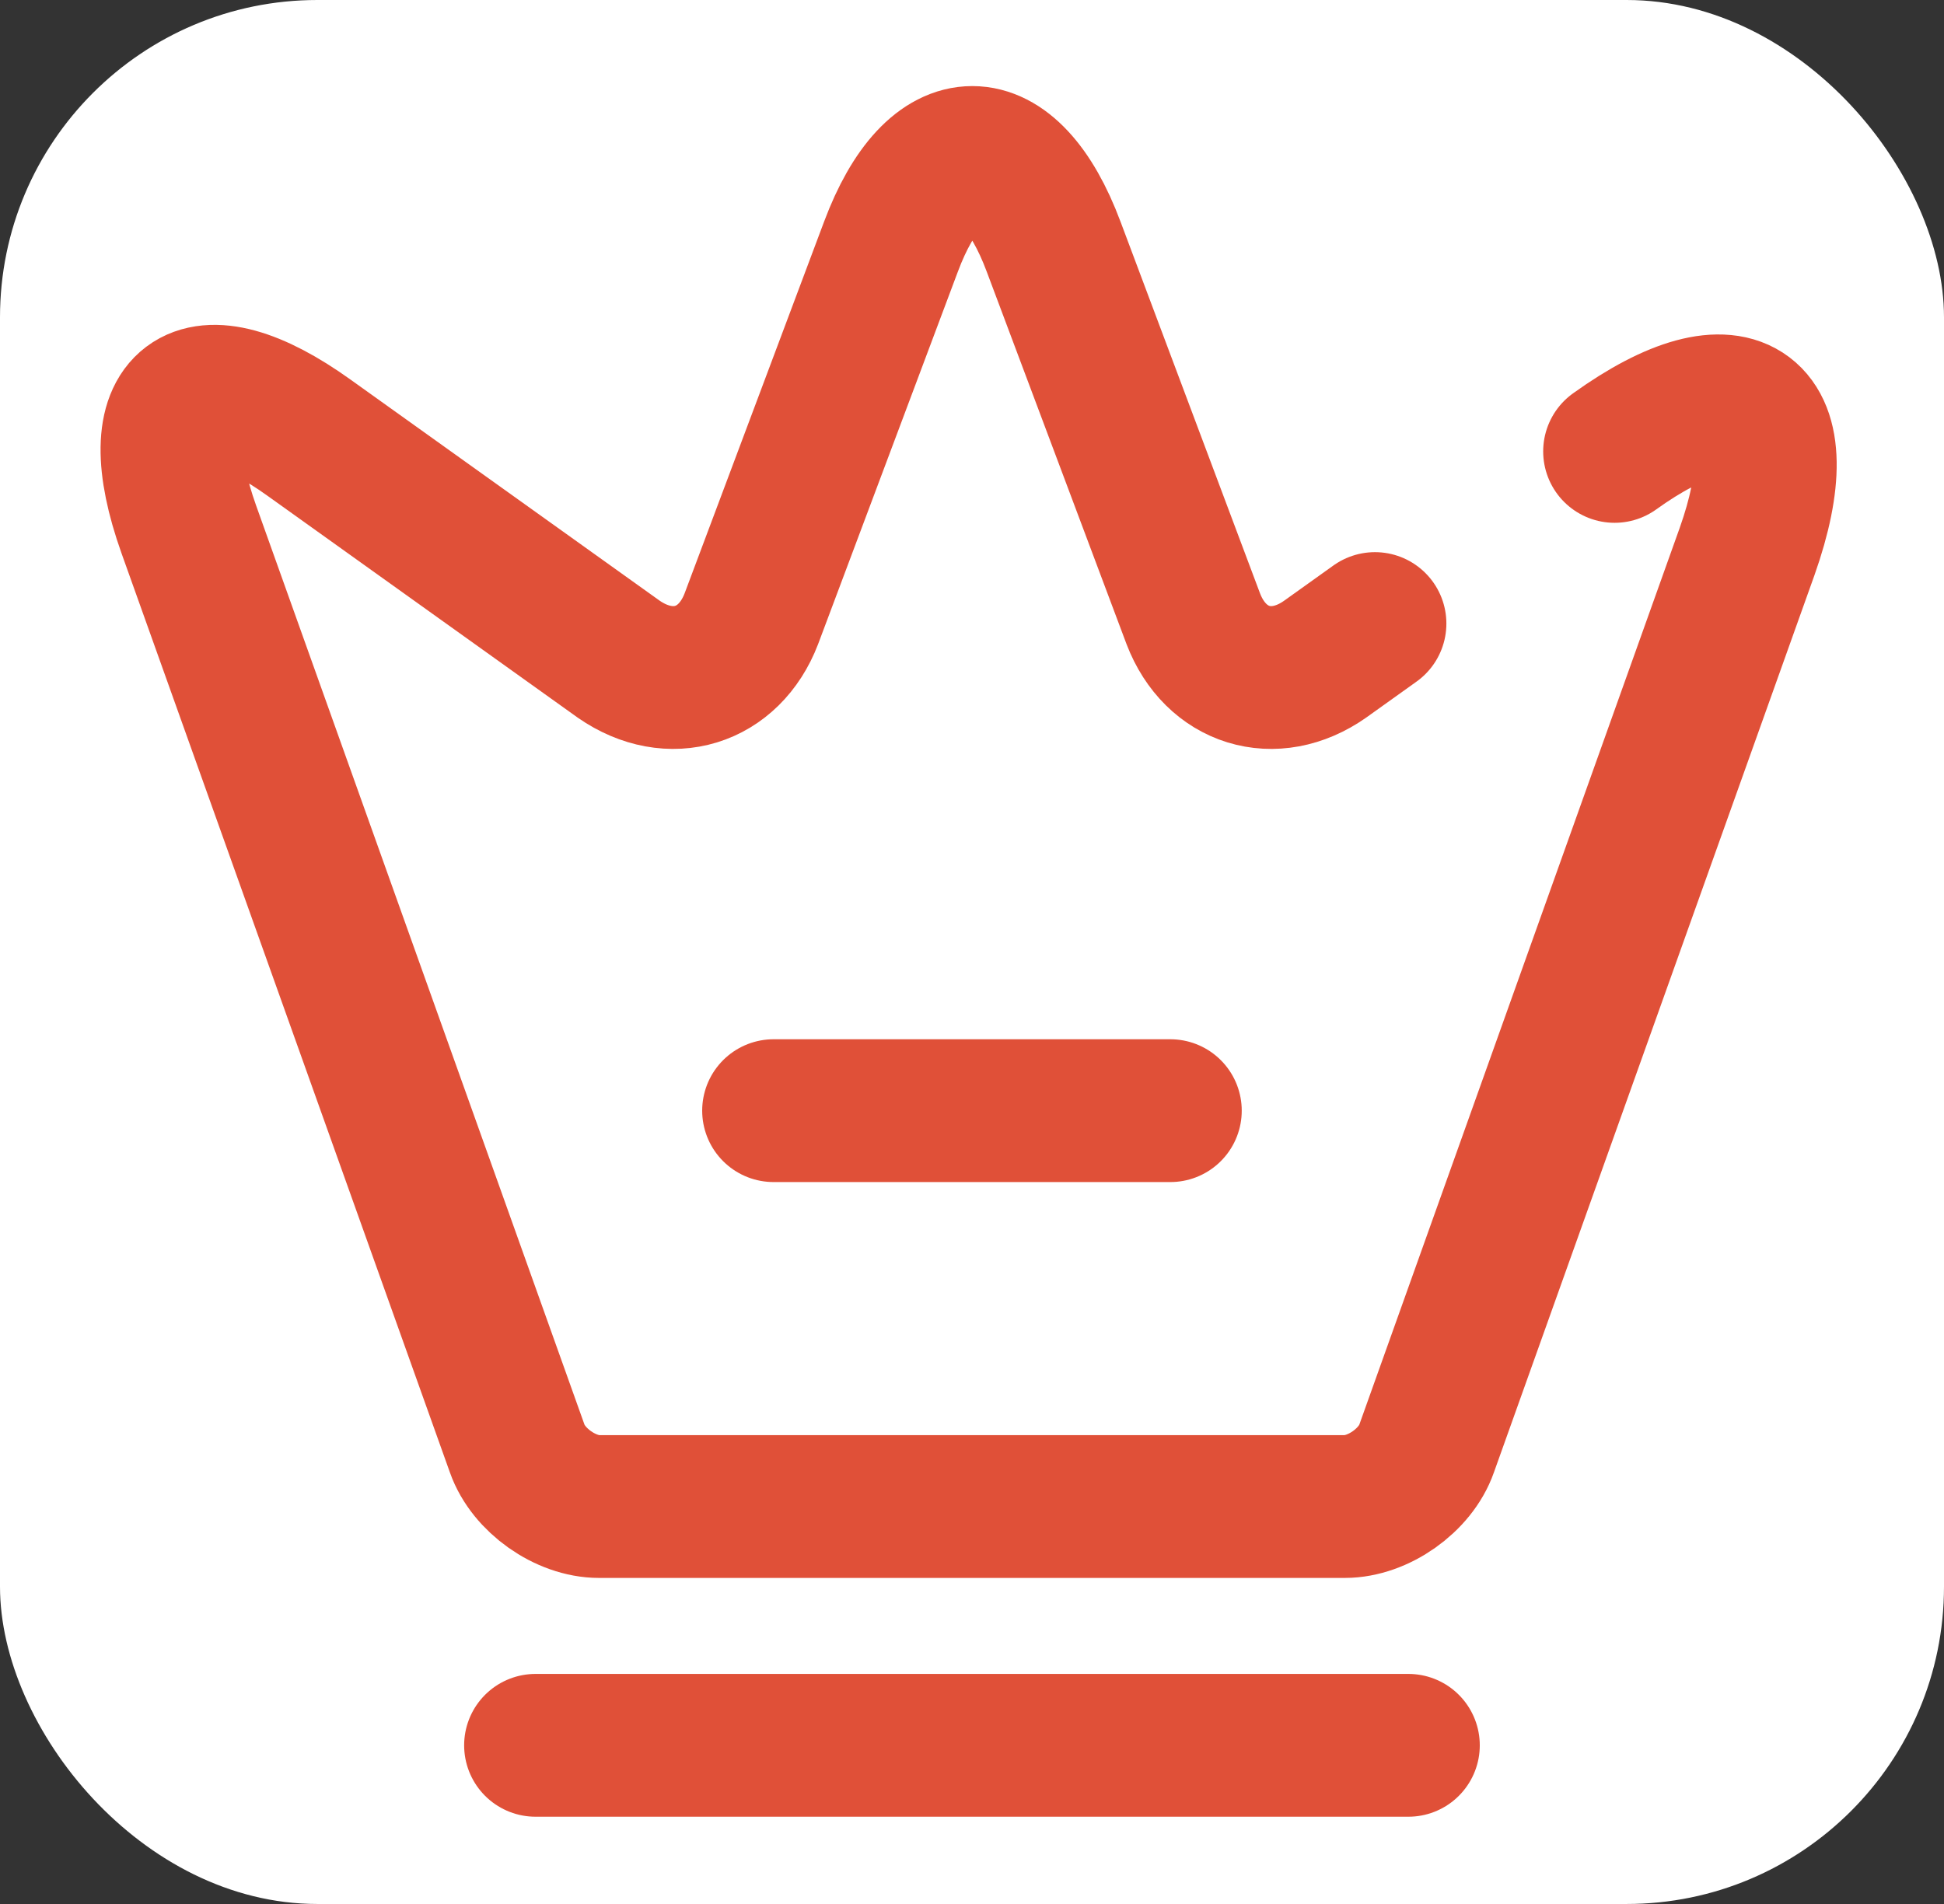<svg width="49" height="48" viewBox="0 0 49 48" fill="none" xmlns="http://www.w3.org/2000/svg">
<rect x="0" y="0" width="49" height="48" fill="#333333" stroke="none"/>
<rect width="49" height="48" rx="8" fill="white"/>
<path d="M40.697 11.38C43.818 9.14 45.318 10.28 44.038 13.9L35.958 36.52C35.678 37.32 34.737 37.98 33.898 37.98H15.098C14.258 37.98 13.318 37.32 13.037 36.52L4.757 13.34C3.577 10.02 4.957 9 7.797 11.04L15.598 16.62C16.898 17.52 18.378 17.06 18.938 15.6L22.457 6.22C23.578 3.22 25.438 3.22 26.558 6.22L30.078 15.6C30.637 17.06 32.117 17.52 33.398 16.62L34.657 15.72" stroke="#E05038" stroke-width="3.6" stroke-linecap="round" stroke-linejoin="round"/>
<path d="M13.499 44H35.499" stroke="#E05038" stroke-width="3.6" stroke-linecap="round" stroke-linejoin="round"/>
<path d="M19.499 28H29.499" stroke="#E05038" stroke-width="3.6" stroke-linecap="round" stroke-linejoin="round"/>
</svg>
